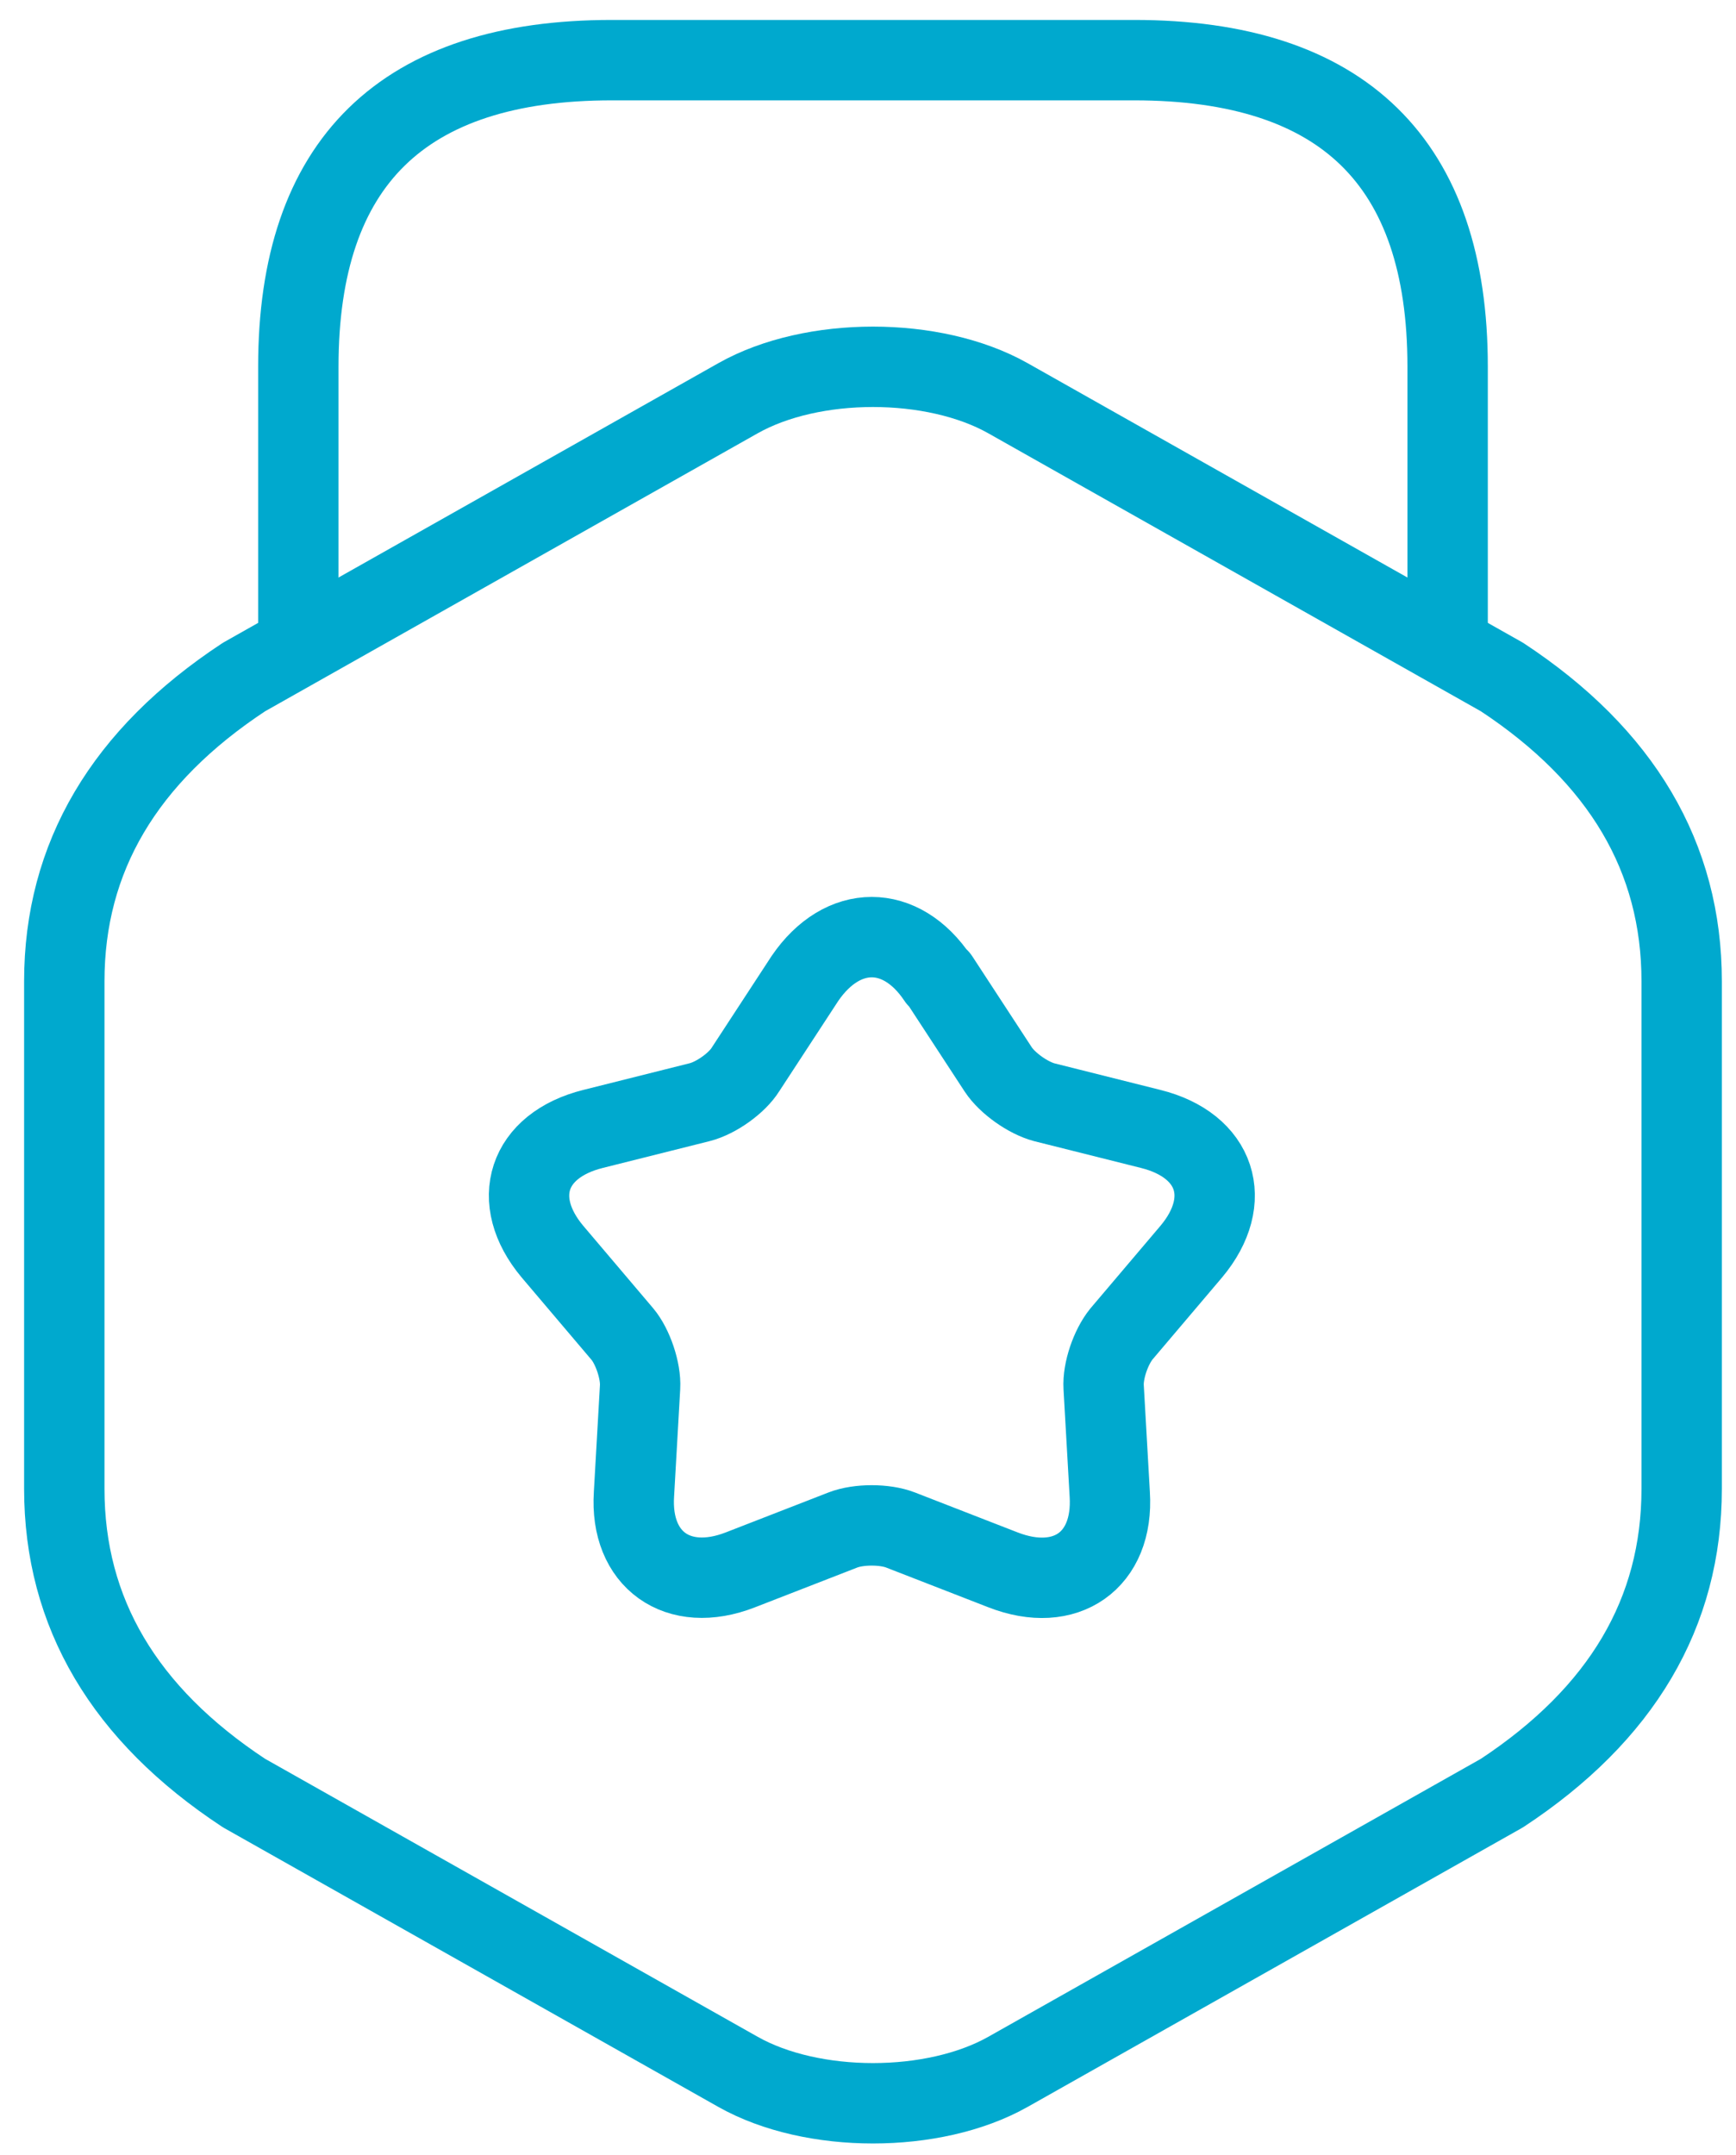 <?xml version="1.0" encoding="UTF-8"?>
<svg xmlns="http://www.w3.org/2000/svg" version="1.1" viewBox="0 0 54 67">
  <defs>
    <style>
      .cls-1 {
        fill: none;
        stroke: #00a9ce;
        stroke-linecap: round;
        stroke-linejoin: round;
        stroke-width: 2.5px;
      }
    </style>
  </defs>
  <!-- Generator: Adobe Illustrator 28.7.1, SVG Export Plug-In . SVG Version: 1.2.0 Build 142)  -->
  <g>
    <g id="Capa_1">
      <path class="cls-1" d="M2,30.51v15.78q0,5.78,5.59,9.46l15.37,8.67c2.31,1.3,6.08,1.3,8.39,0l15.37-8.67q5.59-3.68,5.59-9.46v-15.78q0-5.78-5.59-9.46l-15.37-8.67c-2.31-1.3-6.08-1.3-8.39,0l-15.37,8.67q-5.59,3.68-5.59,9.46Z"/>
      <path class="cls-1" d="M45.03,19.75v-8.35c0-6.35-3.25-9.53-9.75-9.53h-16.25c-6.5,0-9.75,3.18-9.75,9.53v8.13"/>
      <path class="cls-1" d="M29.2,30.42l1.85,2.83c.29.44.94.89,1.43,1.02l3.31.83c2.05.51,2.6,2.22,1.27,3.81l-2.18,2.57c-.33.41-.58,1.14-.55,1.65l.19,3.33c.13,2.06-1.37,3.11-3.32,2.35l-3.19-1.24c-.49-.19-1.3-.19-1.79,0l-3.19,1.24c-1.95.76-3.44-.32-3.31-2.35l.19-3.33c.03-.51-.23-1.27-.55-1.65l-2.18-2.57c-1.33-1.59-.78-3.3,1.27-3.81l3.31-.83c.52-.13,1.17-.6,1.43-1.02l1.85-2.83c1.17-1.71,2.99-1.71,4.13,0Z"/>
    </g>
  </g>
</svg>